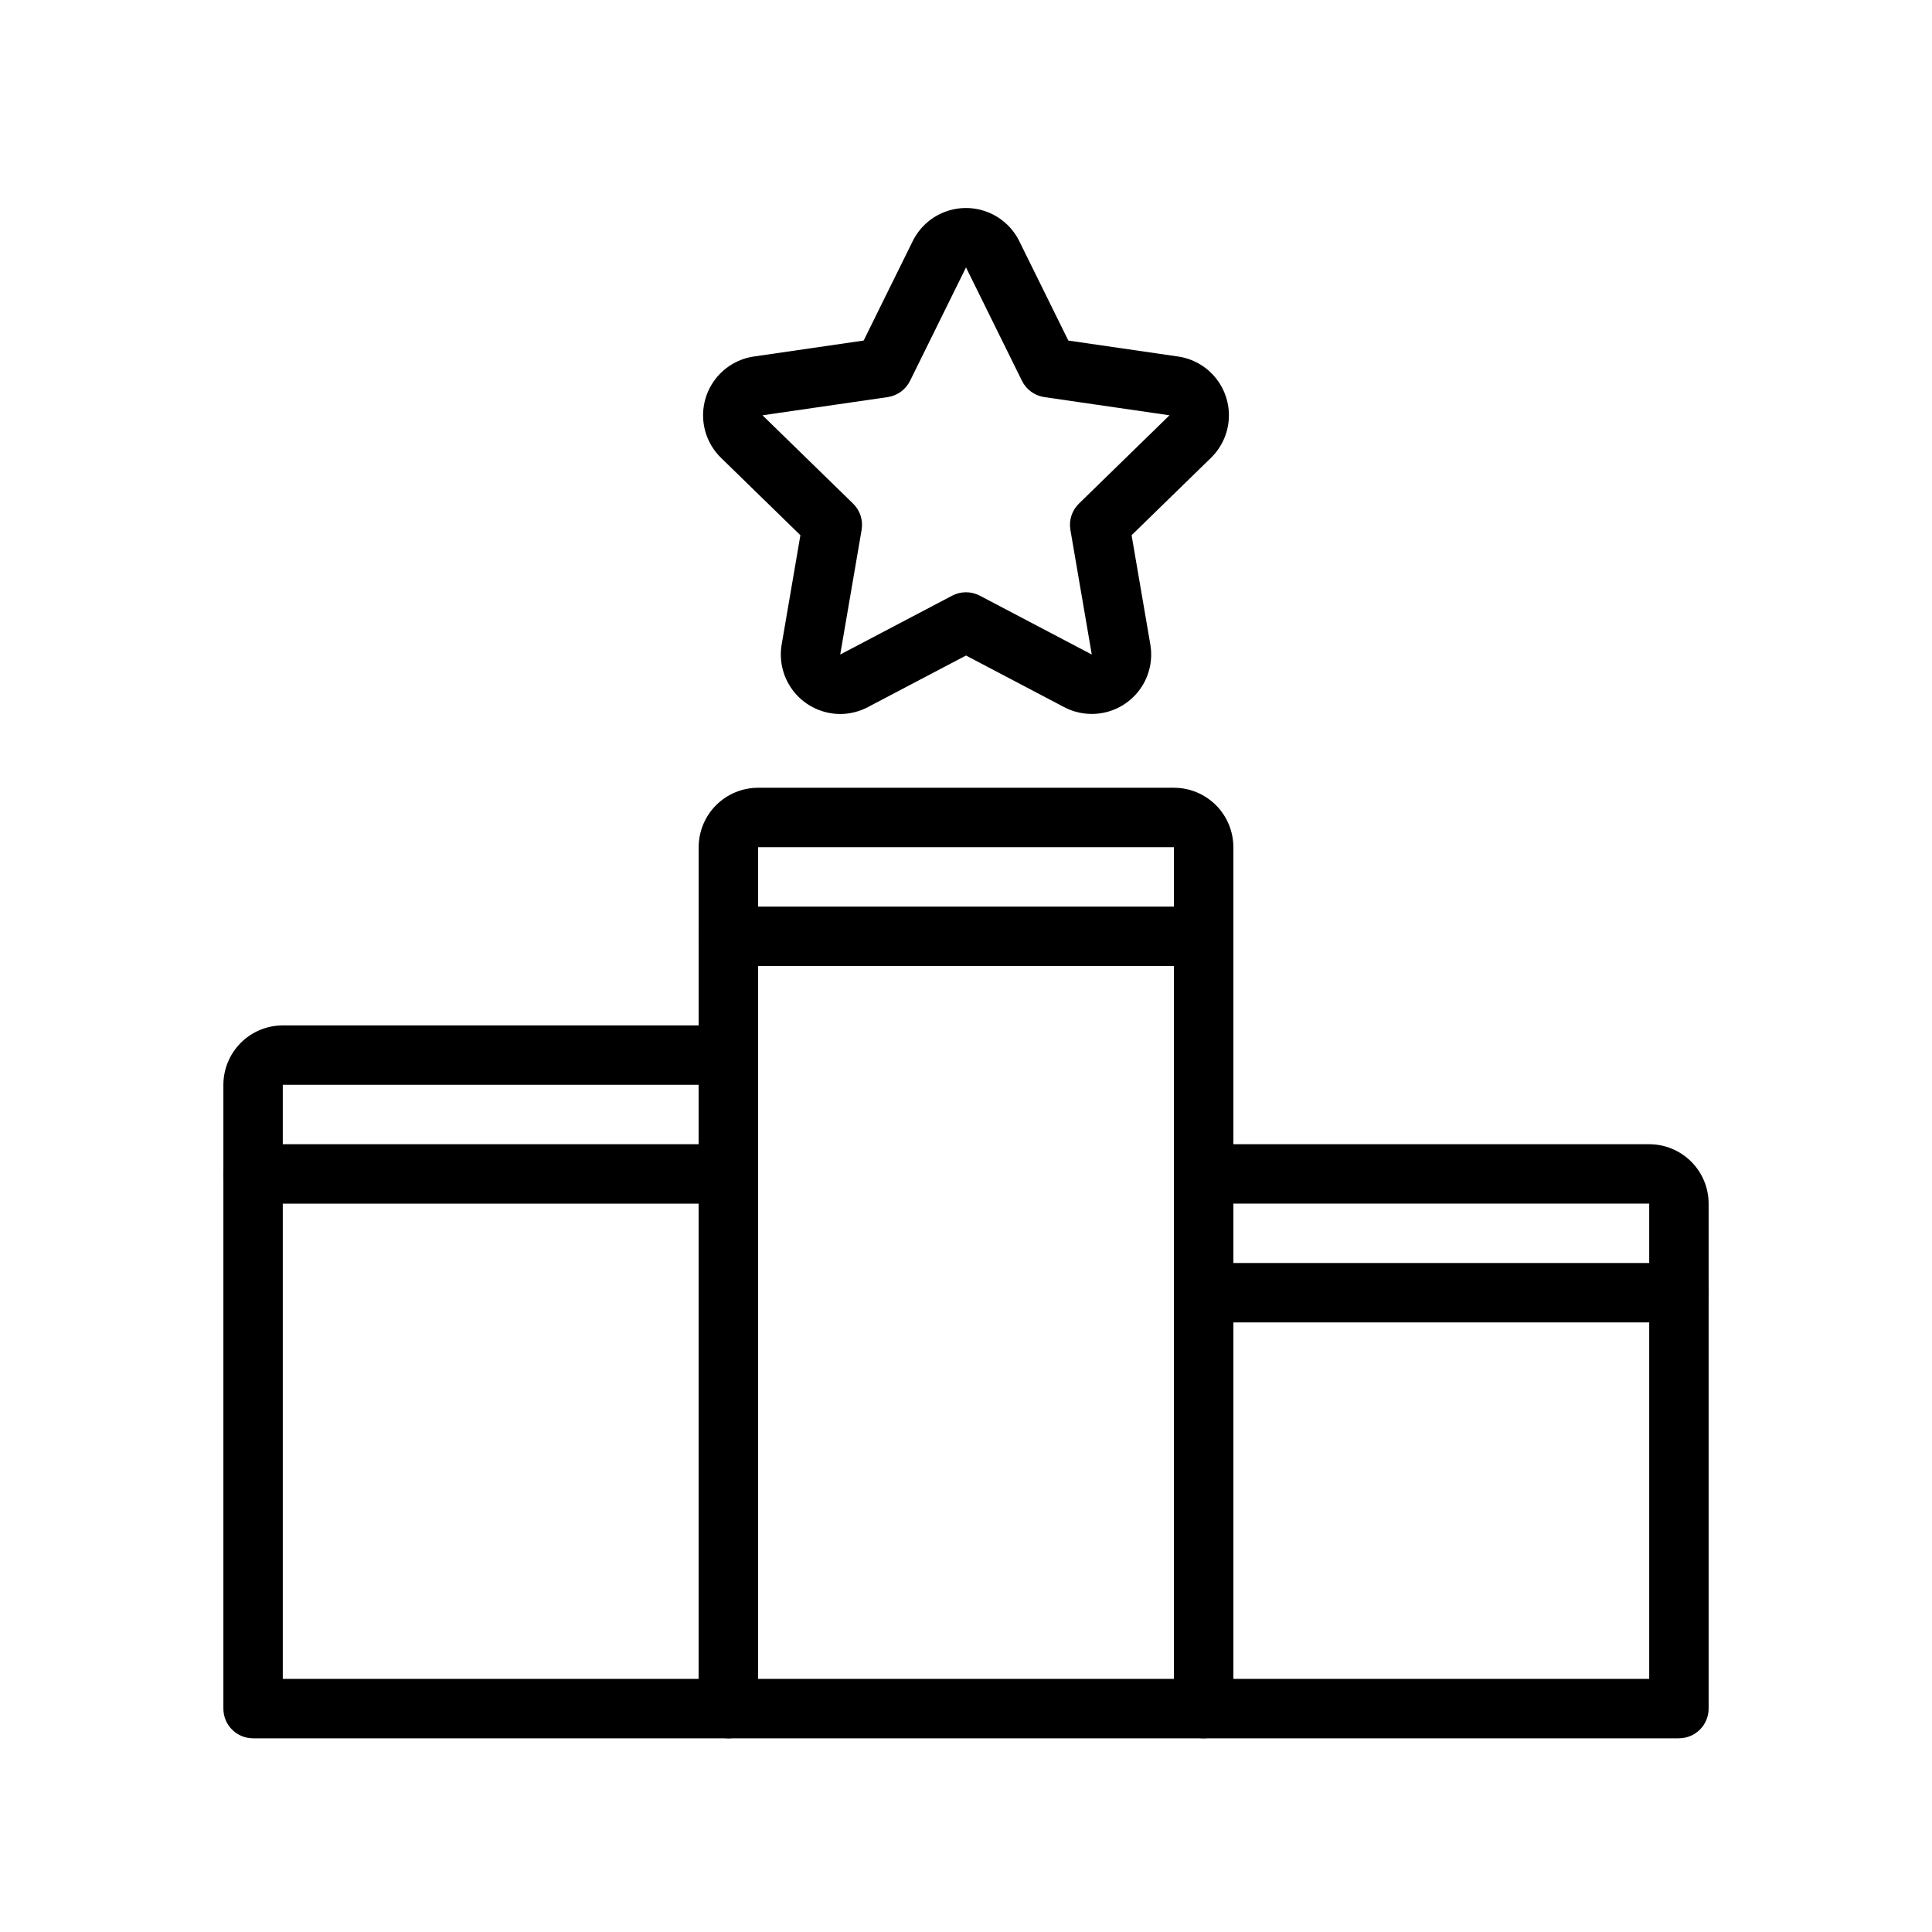 <?xml version="1.0" encoding="UTF-8"?>
<!-- Uploaded to: SVG Repo, www.svgrepo.com, Generator: SVG Repo Mixer Tools -->
<svg fill="#000000" width="800px" height="800px" version="1.1" viewBox="144 144 512 512" xmlns="http://www.w3.org/2000/svg">
 <g>
  <path d="m366.65 333.22c-4.637-0.02-9.031-2.074-12.016-5.621-2.988-3.547-4.262-8.23-3.484-12.801l4.965-28.961-21.039-20.512 0.004 0.004c-2.82-2.75-4.508-6.453-4.731-10.383-0.219-3.934 1.039-7.805 3.527-10.852 2.492-3.051 6.035-5.055 9.93-5.621l29.07-4.223 13-26.344c1.742-3.535 4.746-6.285 8.414-7.711 3.672-1.426 7.742-1.426 11.414 0s6.672 4.176 8.414 7.711l13.004 26.348 29.074 4.223c3.894 0.566 7.438 2.574 9.93 5.621 2.488 3.051 3.746 6.922 3.523 10.855-0.223 3.93-1.914 7.633-4.734 10.383l-21.031 20.5 4.965 28.961v-0.004c0.668 3.883-0.145 7.871-2.273 11.18-2.133 3.312-5.426 5.707-9.23 6.707-3.809 1.004-7.856 0.543-11.34-1.289l-26.004-13.672-26.008 13.672c-2.262 1.195-4.781 1.824-7.344 1.828zm33.352-32.266c1.273 0 2.531 0.309 3.66 0.902l29.672 15.598-5.668-33.035c-0.434-2.555 0.41-5.156 2.266-6.965l24-23.398-33.168-4.82c-2.566-0.375-4.781-1.984-5.93-4.309l-14.832-30.059-14.832 30.059h-0.004c-1.145 2.324-3.363 3.934-5.926 4.309l-33.168 4.82 24 23.398c1.852 1.809 2.699 4.41 2.266 6.965l-5.668 33.035 29.668-15.598h-0.004c1.133-0.594 2.391-0.902 3.668-0.902z"/>
  <path d="m462.98 604.67h-125.95c-4.348 0-7.875-3.523-7.875-7.871v-228.29c0.008-4.176 1.668-8.18 4.617-11.129 2.953-2.953 6.953-4.613 11.129-4.617h110.21c4.176 0.004 8.176 1.664 11.129 4.617 2.953 2.949 4.613 6.953 4.617 11.129v228.29c0 2.086-0.832 4.09-2.305 5.566-1.477 1.473-3.481 2.305-5.566 2.305zm-118.08-15.746h110.21v-220.41h-110.21z"/>
  <path d="m337.02 604.67h-125.95c-4.348 0-7.871-3.523-7.871-7.871v-165.31c0.004-4.176 1.664-8.18 4.613-11.129 2.953-2.953 6.957-4.613 11.129-4.617h118.08c2.086 0 4.09 0.828 5.566 2.305 1.477 1.477 2.305 3.481 2.305 5.566v173.19c0 2.086-0.828 4.09-2.305 5.566-1.477 1.473-3.481 2.305-5.566 2.305zm-118.08-15.746h110.21v-157.44h-110.21z"/>
  <path d="m588.93 604.67h-125.95c-4.348 0-7.875-3.523-7.875-7.871v-141.7c0-4.348 3.527-7.871 7.875-7.871h118.08c4.176 0.004 8.176 1.664 11.129 4.617 2.953 2.949 4.613 6.953 4.617 11.129v133.82c0 2.086-0.832 4.09-2.309 5.566-1.477 1.473-3.477 2.305-5.566 2.305zm-118.08-15.746h110.21v-125.95h-110.21z"/>
  <path d="m462.98 400h-125.95c-4.348 0-7.875-3.527-7.875-7.875s3.527-7.871 7.875-7.871h125.95c4.348 0 7.871 3.523 7.871 7.871s-3.523 7.875-7.871 7.875z"/>
  <path d="m588.93 494.46h-125.95c-4.348 0-7.875-3.523-7.875-7.871s3.527-7.871 7.875-7.871h125.95c4.348 0 7.875 3.523 7.875 7.871s-3.527 7.871-7.875 7.871z"/>
  <path d="m337.02 462.98h-125.95c-4.348 0-7.871-3.527-7.871-7.875 0-4.348 3.523-7.871 7.871-7.871h125.95c4.348 0 7.871 3.523 7.871 7.871 0 4.348-3.523 7.875-7.871 7.875z"/>
 </g>
</svg>